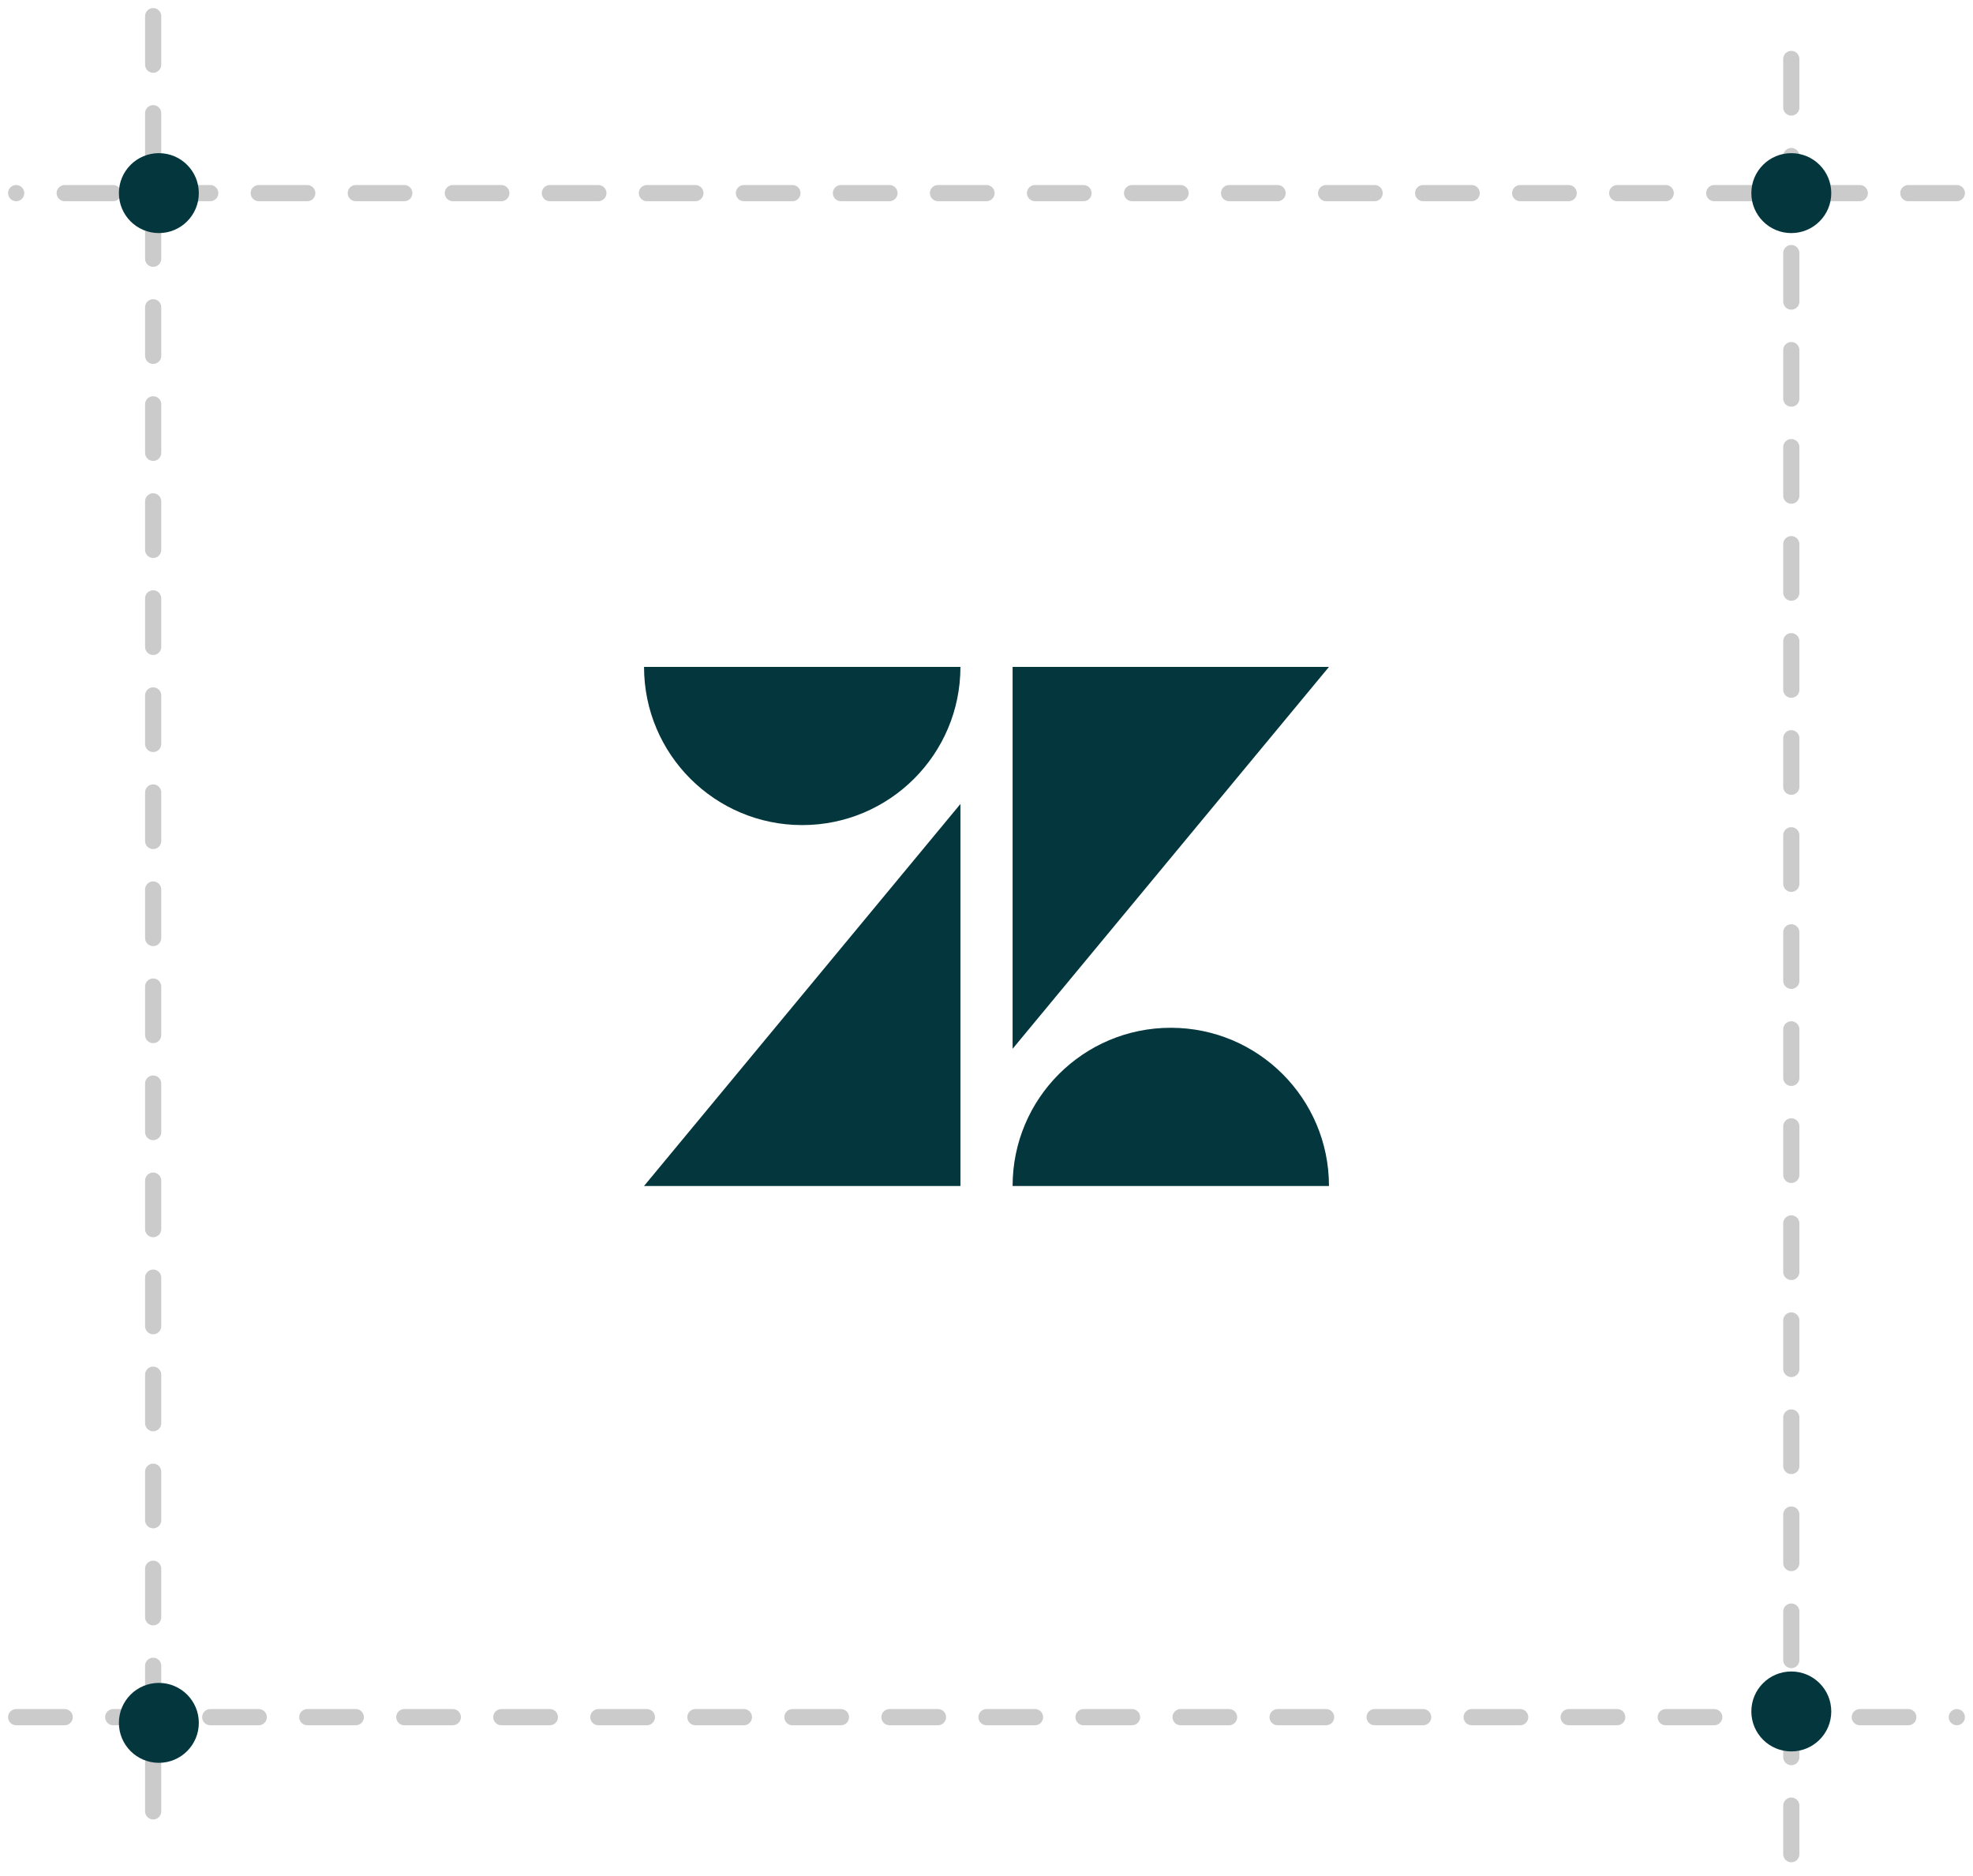 <svg width="122" height="116" viewBox="0 0 122 116" fill="none" xmlns="http://www.w3.org/2000/svg">
<g filter="url(#filter0_d_1693_5)">
<rect x="25.706" y="22.177" width="70.588" height="70.588" rx="10" fill="white"/>
</g>
<path d="M59.388 49.711V73.332H39.824L59.388 49.711ZM59.388 41.235C59.388 46.636 55.007 51.017 49.606 51.017C44.205 51.017 39.824 46.636 39.824 41.235H59.388ZM62.614 73.332C62.614 67.926 66.989 63.55 72.395 63.55C77.802 63.55 82.177 67.931 82.177 73.332H62.614ZM62.614 64.85V41.235H82.177L62.614 64.85Z" fill="#03363D"/>
<path d="M9.471 1V114.647M1 106.176H121M110.765 114.647V1M121 11.941H1" stroke="#CBCBCB" stroke-linecap="round" stroke-linejoin="round" stroke-dasharray="3 3"/>
<circle cx="9.823" cy="11.941" r="2.471" fill="#03363D"/>
<circle cx="9.823" cy="106.529" r="2.471" fill="#03363D"/>
<circle cx="110.765" cy="105.823" r="2.471" fill="#03363D"/>
<circle cx="110.765" cy="11.941" r="2.471" fill="#03363D"/>
<defs>
<filter id="filter0_d_1693_5" x="15.706" y="12.177" width="90.588" height="90.588" filterUnits="userSpaceOnUse" color-interpolation-filters="sRGB">
<feFlood flood-opacity="0" result="BackgroundImageFix"/>
<feColorMatrix in="SourceAlpha" type="matrix" values="0 0 0 0 0 0 0 0 0 0 0 0 0 0 0 0 0 0 127 0" result="hardAlpha"/>
<feOffset/>
<feGaussianBlur stdDeviation="5"/>
<feComposite in2="hardAlpha" operator="out"/>
<feColorMatrix type="matrix" values="0 0 0 0 0.012 0 0 0 0 0.212 0 0 0 0 0.239 0 0 0 0.25 0"/>
<feBlend mode="normal" in2="BackgroundImageFix" result="effect1_dropShadow_1693_5"/>
<feBlend mode="normal" in="SourceGraphic" in2="effect1_dropShadow_1693_5" result="shape"/>
</filter>
</defs>
</svg>

